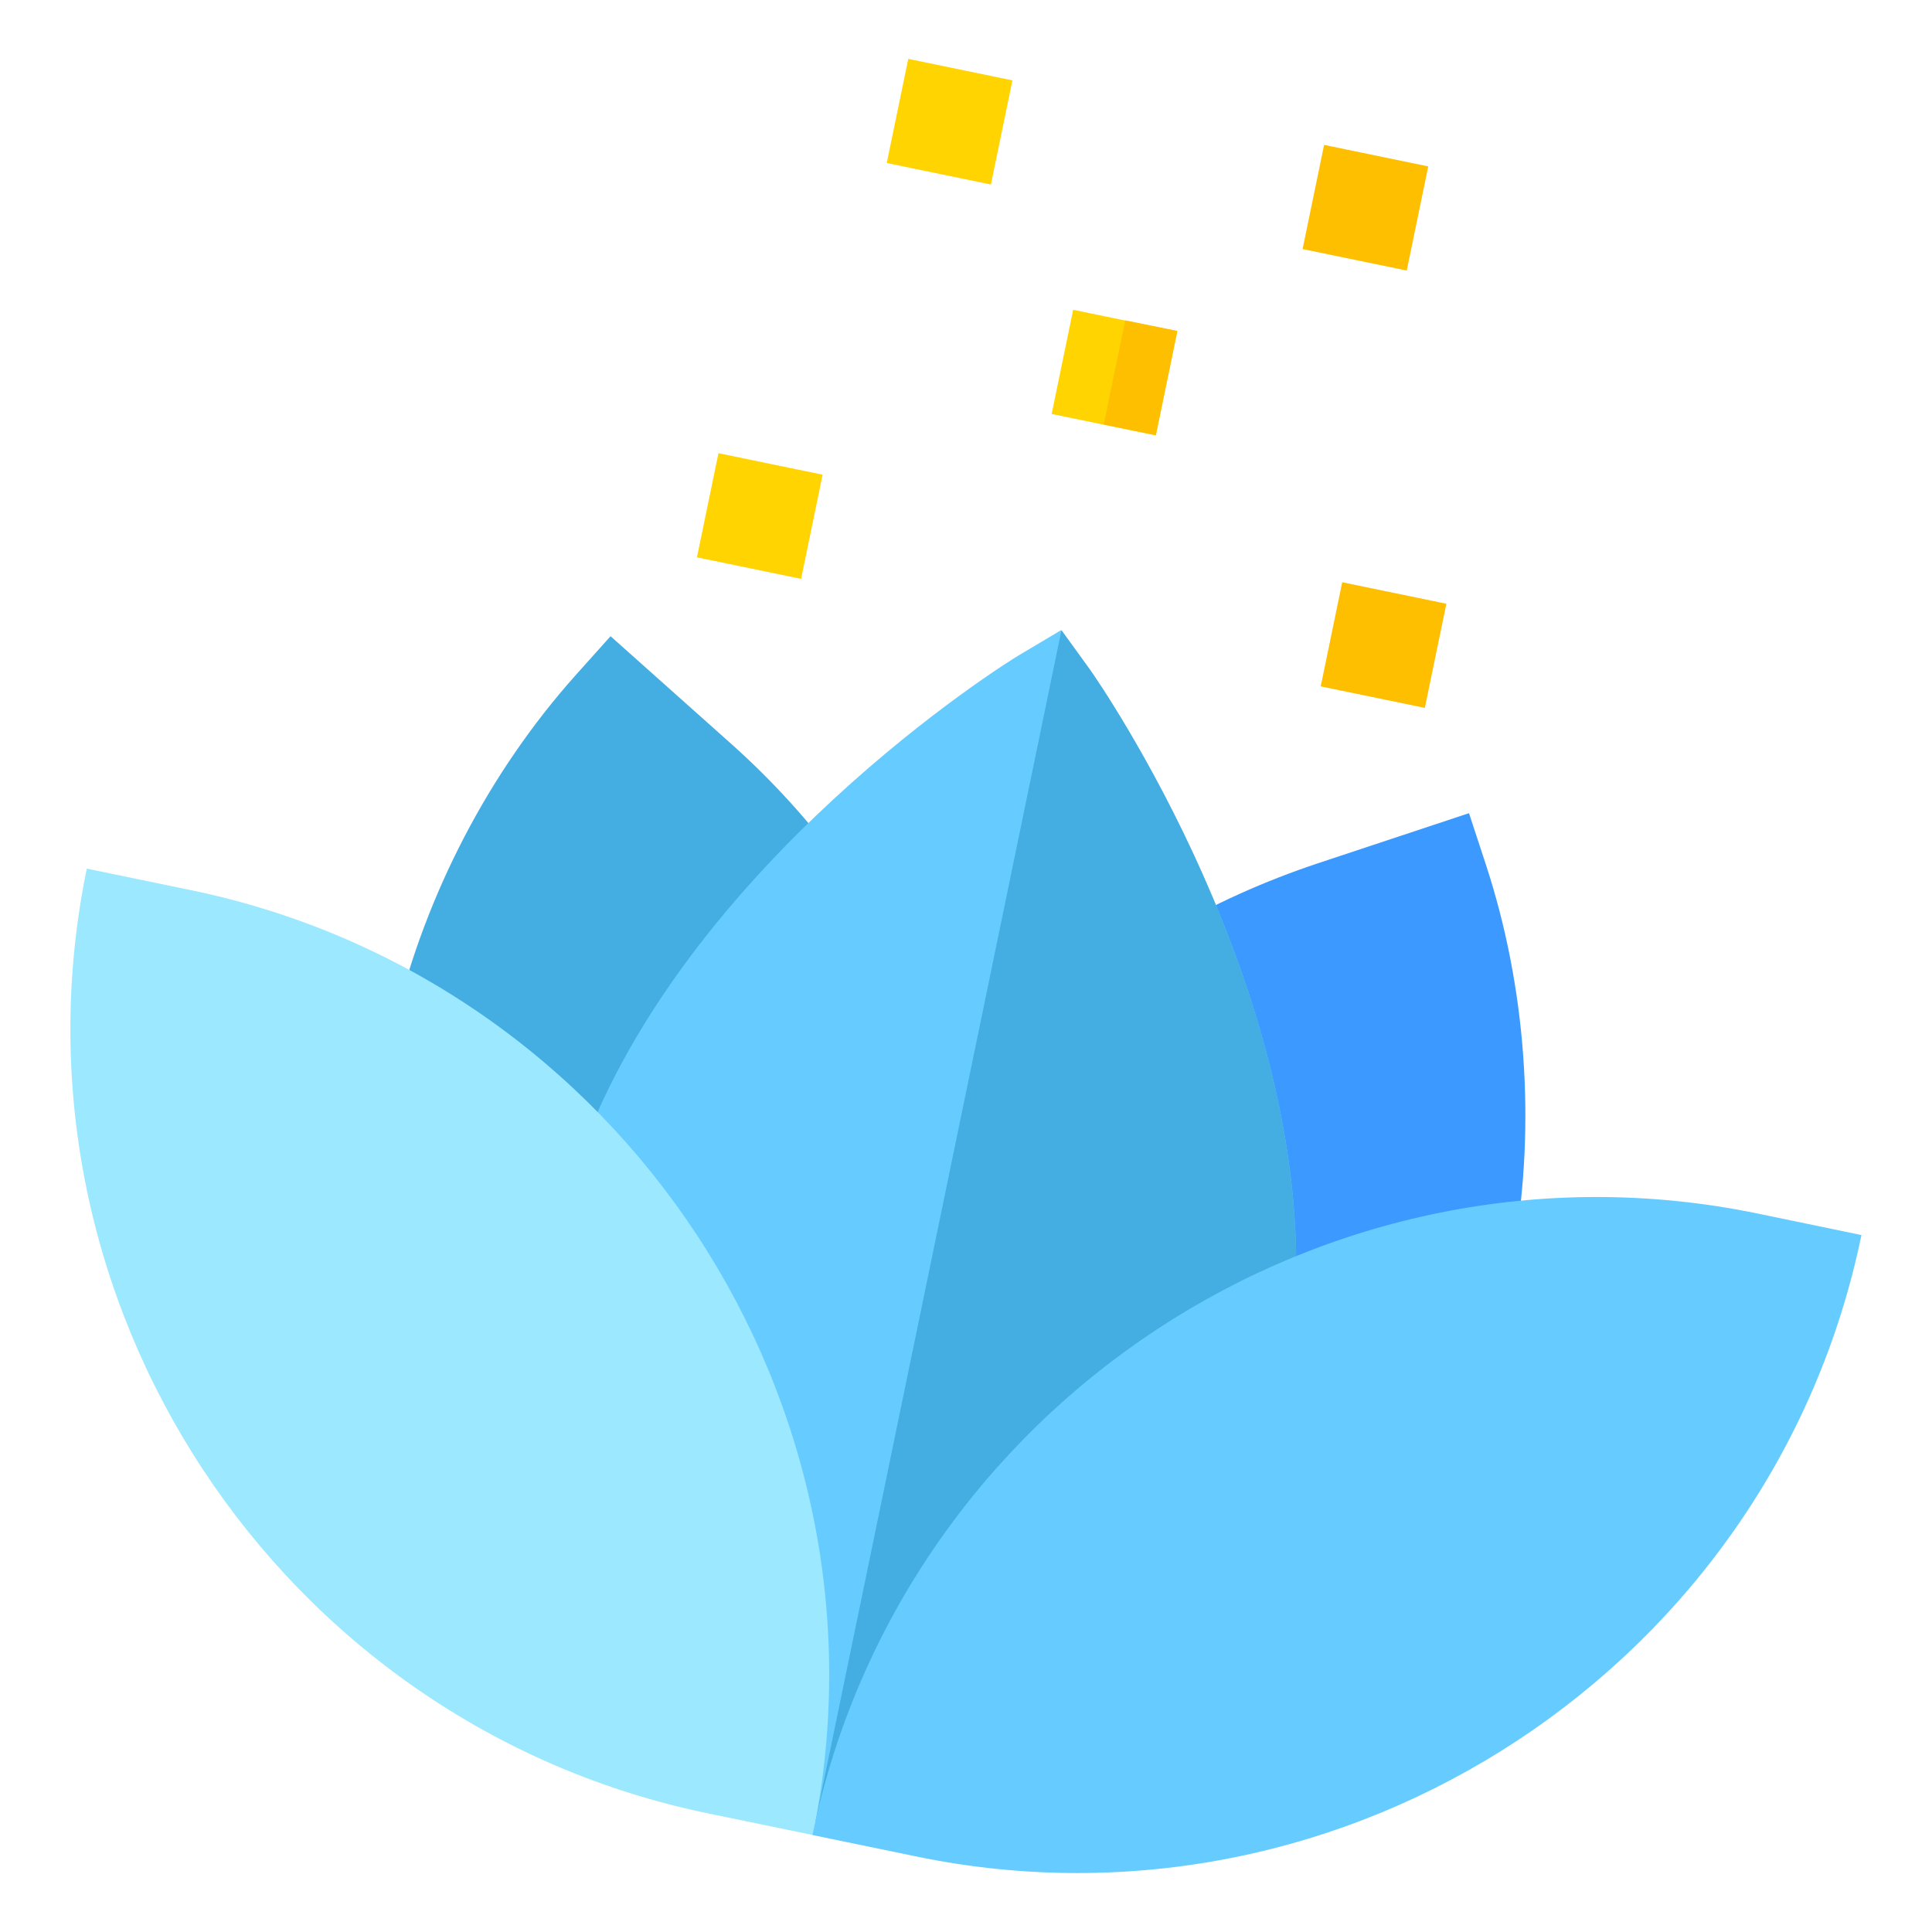 <?xml version="1.0" encoding="utf-8"?>
<!-- Generator: Adobe Illustrator 22.0.0, SVG Export Plug-In . SVG Version: 6.00 Build 0)  -->
<svg version="1.1" id="Capa_1" xmlns="http://www.w3.org/2000/svg" xmlns:xlink="http://www.w3.org/1999/xlink" x="0px" y="0px"
	 viewBox="0 0 512 512" style="enable-background:new 0 0 512 512;" xml:space="preserve">
<style type="text/css">
	.st0{fill:#44AEE2;}
	.st1{fill:#3B99FF;}
	.st2{fill:#66CCFF;}
	.st3{fill:#9CE8FF;}
	.st4{fill:#FFD400;}
	.st5{fill:#FDBF00;}
</style>
<g>
	<path class="st0" d="M193.3,196.7l-31.5-28.1l-9.4,10.5c-22.9,25.7-39.5,57.8-47.6,91.1l64.2,55.3l54.8-95.2
		C215,218.2,204.7,206.8,193.3,196.7z"/>
	<path class="st1" d="M393.7,228.9l-4.4-13.4l-40.1,13.3c-14.1,4.7-27.7,10.8-40.5,18.3l-15.9,103.9l108.4-19.3
		C407,297.9,404.5,261.7,393.7,228.9z"/>
	<path class="st2" d="M343.2,345.7l-127.1,137l-62.5-176.2c28.1-77.8,112.9-130.8,116.5-132.9l11.1-6.6l7.6,10.5
		C291.3,180.9,348.2,263.1,343.2,345.7z"/>
	<path class="st0" d="M343.2,345.7l-127.1,137l65.2-315.7l7.6,10.5C291.3,180.9,348.2,263.1,343.2,345.7z"/>
	<path class="st3" d="M50.6,235.9L23,230.2C-0.5,344.4,73.6,457.1,187.8,480.6l27.6,5.7C238.9,372.2,164.7,259.5,50.6,235.9z"/>
	<path class="st2" d="M465.8,321.6C351.6,298,238.9,372.2,215.3,486.3l27.6,5.7c114.1,23.6,226.9-50.6,250.4-164.7L465.8,321.6z"/>
	<path class="st4" d="M190.4,120.1l27.6,5.7l-5.7,27.6l-27.6-5.7L190.4,120.1z"/>
	<path class="st5" d="M350.9,38.4l27.6,5.7l-5.7,27.6l-27.6-5.7L350.9,38.4z"/>
	<path class="st4" d="M284.4,82.1l27.6,5.7l-5.7,27.6l-27.6-5.7L284.4,82.1z"/>
	<path class="st5" d="M355.7,154.3l27.6,5.7l-5.7,27.6l-27.6-5.7L355.7,154.3z"/>
	<path class="st4" d="M240.7,15.6l27.6,5.7l-5.7,27.6L235,43.2L240.7,15.6z"/>
	<path class="st5" d="M298.2,84.9l13.8,2.8l-5.7,27.6l-13.8-2.8L298.2,84.9z"/>
</g>
</svg>
